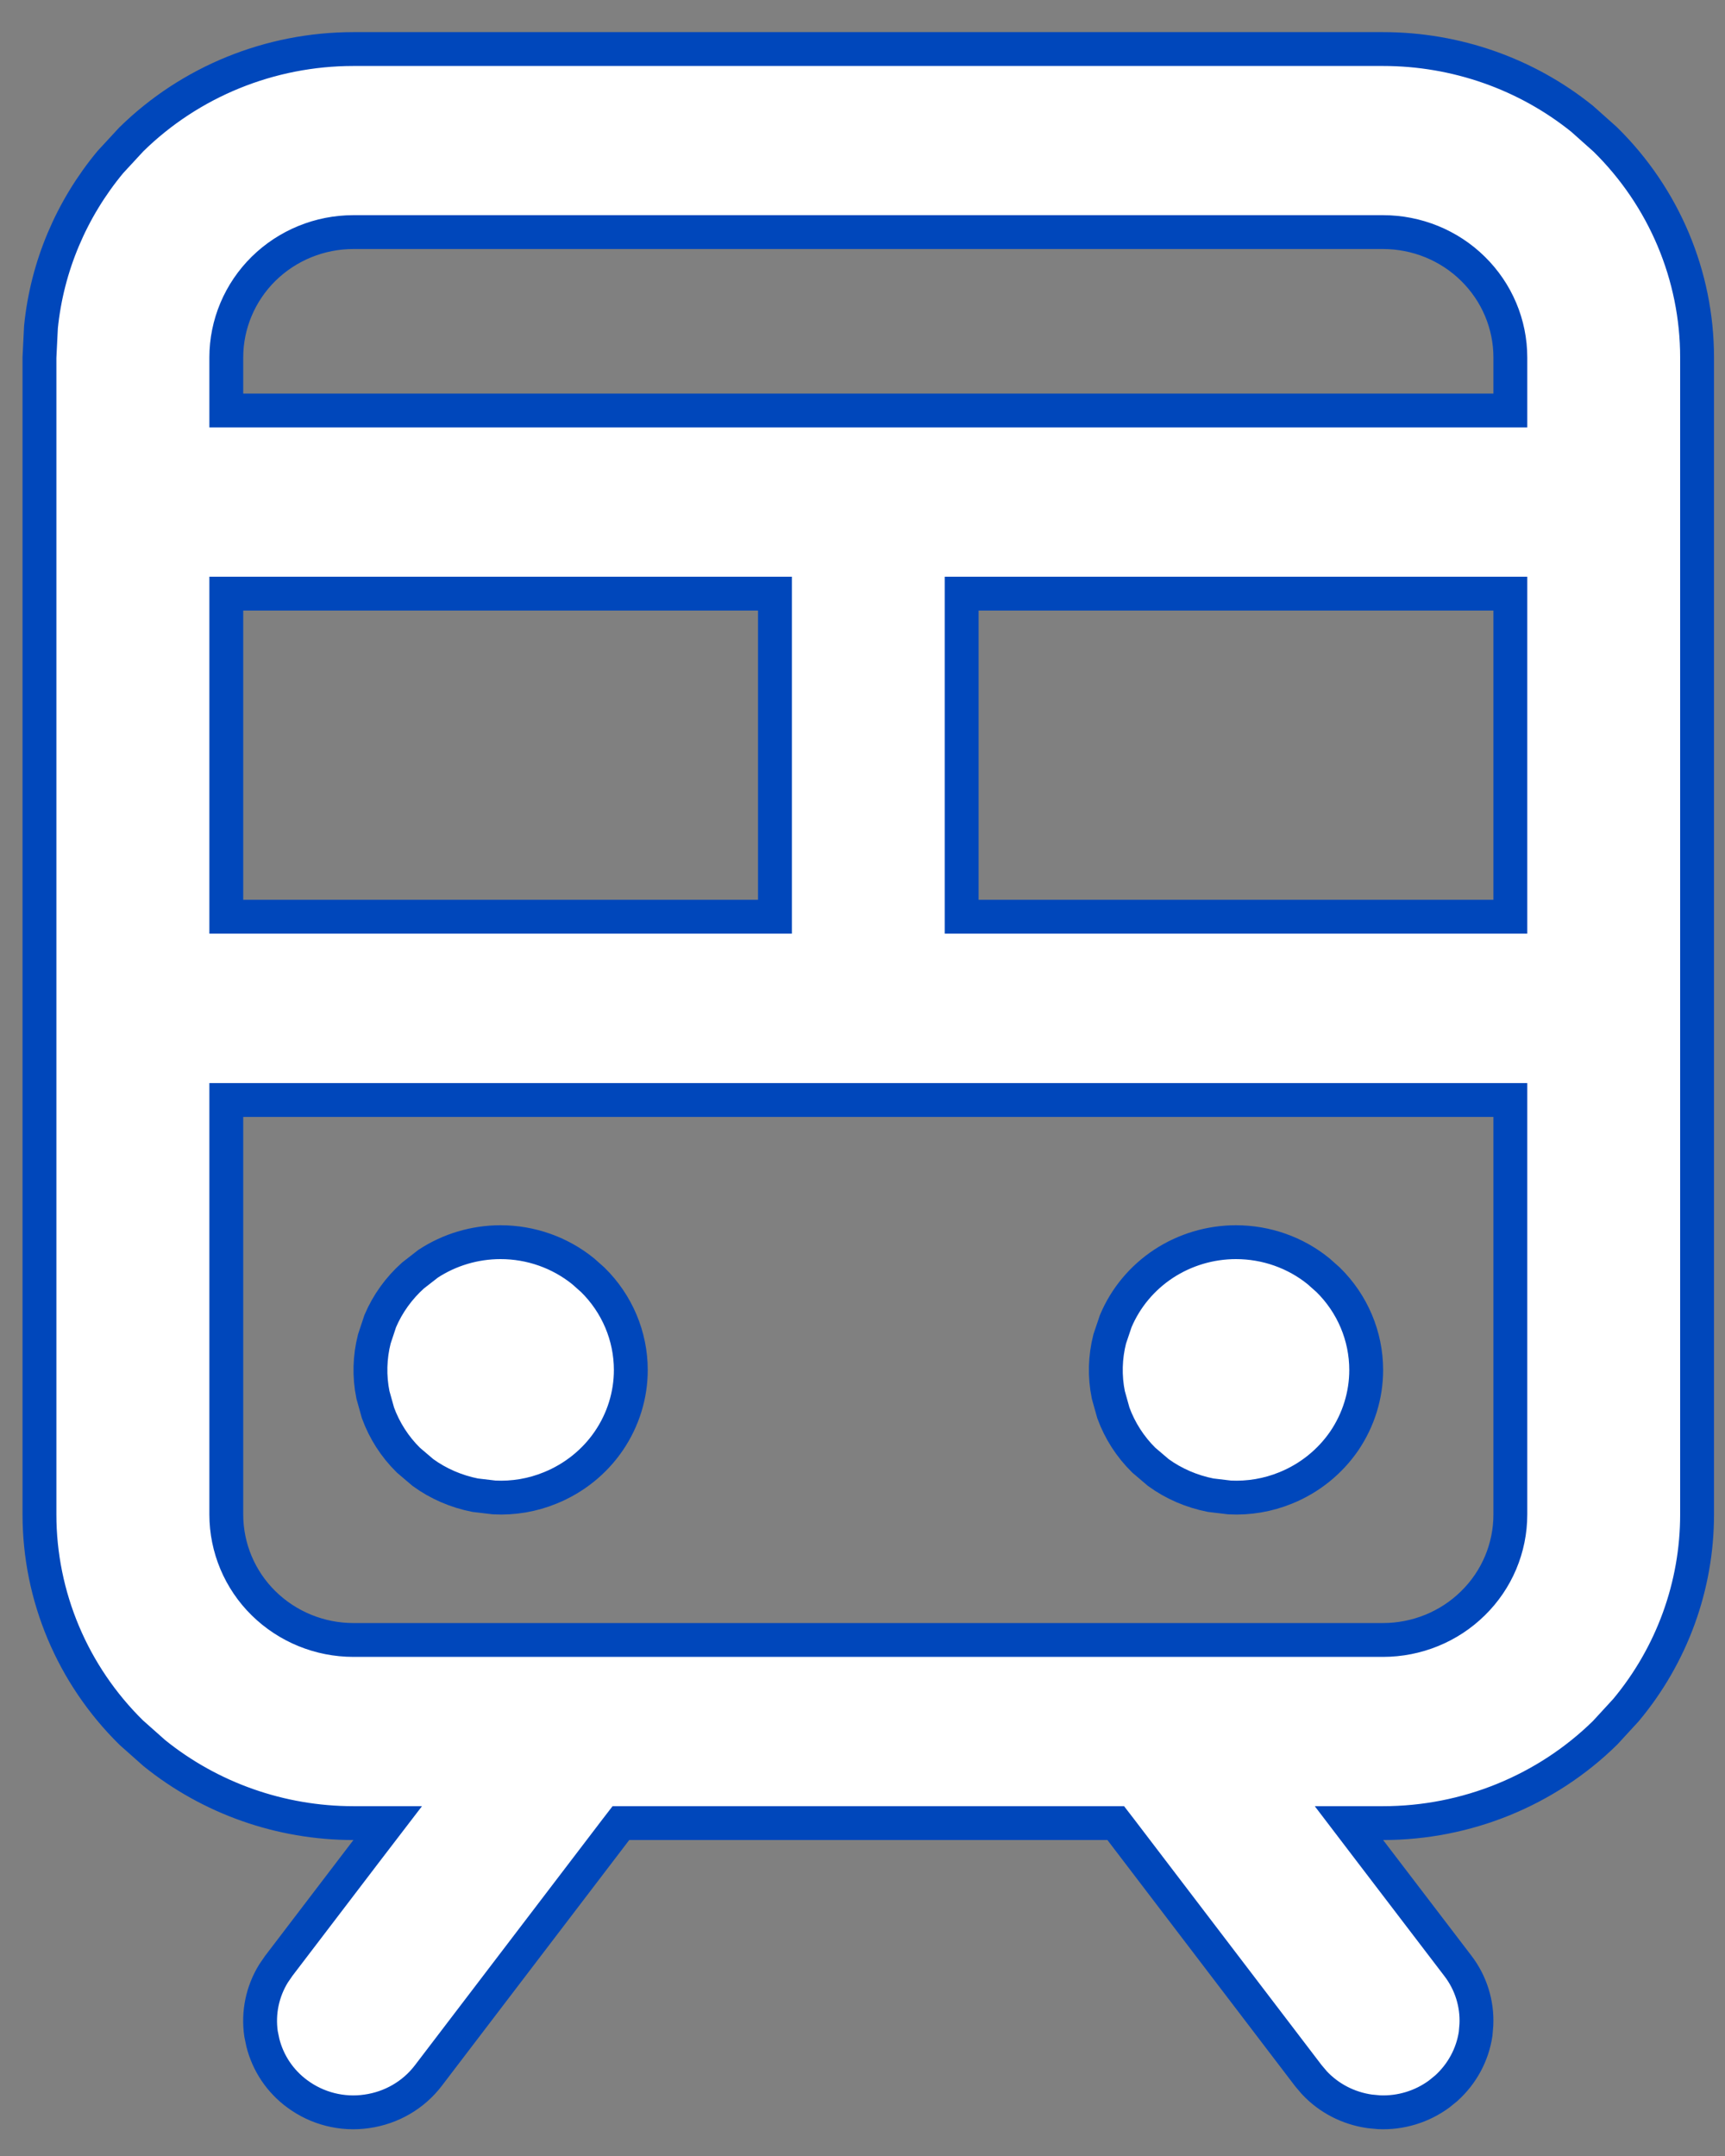 <?xml version="1.0" encoding="UTF-8"?> <svg xmlns="http://www.w3.org/2000/svg" width="16" height="20" viewBox="0 0 16 20" fill="none"><rect x="0" y="0" width="16" height="20" fill="#808080" stroke="none"/><path d="M3.278 0.455H12.828C13.505 0.455 14.158 0.685 14.676 1.103L14.889 1.293C15.435 1.83 15.741 2.558 15.741 3.316V14.049C15.741 14.713 15.507 15.353 15.082 15.863L14.889 16.073C14.343 16.61 13.601 16.912 12.828 16.912H12.512L12.704 17.164L13.523 18.237C13.643 18.394 13.703 18.587 13.694 18.782L13.687 18.866C13.658 19.06 13.562 19.238 13.415 19.371L13.35 19.424C13.189 19.543 12.991 19.603 12.791 19.594L12.706 19.586C12.506 19.558 12.324 19.463 12.19 19.319L12.135 19.254L10.396 16.973L10.349 16.912H5.759L5.712 16.973L3.973 19.254C3.835 19.435 3.63 19.554 3.401 19.586C3.173 19.619 2.942 19.56 2.758 19.424C2.597 19.306 2.485 19.137 2.438 18.948L2.421 18.866C2.393 18.671 2.434 18.474 2.537 18.307L2.585 18.237L3.403 17.164L3.596 16.912H3.278C2.602 16.912 1.95 16.681 1.432 16.263L1.218 16.073C0.672 15.536 0.366 14.807 0.366 14.049V3.316L0.38 3.034C0.436 2.473 0.661 1.94 1.024 1.503L1.218 1.293C1.764 0.757 2.505 0.455 3.278 0.455ZM2.099 14.049C2.099 14.359 2.224 14.656 2.445 14.873C2.667 15.091 2.966 15.213 3.278 15.213H12.828C13.14 15.213 13.441 15.091 13.662 14.873C13.884 14.656 14.009 14.359 14.009 14.049V10.204H2.099V14.049ZM4.643 11.523C4.924 11.523 5.194 11.619 5.409 11.793L5.498 11.872C5.724 12.094 5.851 12.395 5.851 12.709C5.851 12.942 5.78 13.171 5.647 13.366C5.515 13.56 5.326 13.712 5.105 13.802C4.94 13.87 4.762 13.9 4.584 13.891L4.407 13.87C4.231 13.835 4.066 13.764 3.923 13.66L3.788 13.545C3.662 13.421 3.566 13.271 3.506 13.107L3.459 12.939C3.424 12.767 3.429 12.59 3.472 12.421L3.527 12.255C3.596 12.093 3.7 11.949 3.831 11.832L3.971 11.723C4.169 11.593 4.403 11.523 4.643 11.523ZM11.464 11.523C11.745 11.523 12.016 11.619 12.23 11.793L12.319 11.872C12.545 12.094 12.672 12.395 12.672 12.709C12.672 12.942 12.601 13.171 12.469 13.366C12.336 13.56 12.148 13.712 11.927 13.802C11.761 13.87 11.583 13.9 11.405 13.891L11.229 13.87C11.053 13.835 10.887 13.764 10.744 13.66L10.609 13.545C10.483 13.421 10.387 13.271 10.327 13.107L10.28 12.939C10.245 12.767 10.25 12.59 10.293 12.421L10.349 12.255C10.44 12.039 10.594 11.854 10.793 11.723C10.991 11.593 11.225 11.523 11.464 11.523ZM2.099 8.504H7.188V5.507H2.099V8.504ZM8.92 8.504H14.009V5.507H8.92V8.504ZM3.278 2.153C2.966 2.153 2.667 2.275 2.445 2.493C2.224 2.711 2.099 3.007 2.099 3.316V3.808H14.009V3.316C14.009 3.007 13.884 2.711 13.662 2.493C13.441 2.275 13.14 2.153 12.828 2.153H3.278Z" fill="white" stroke="#0047BB" stroke-width="0.314"></path></svg> 